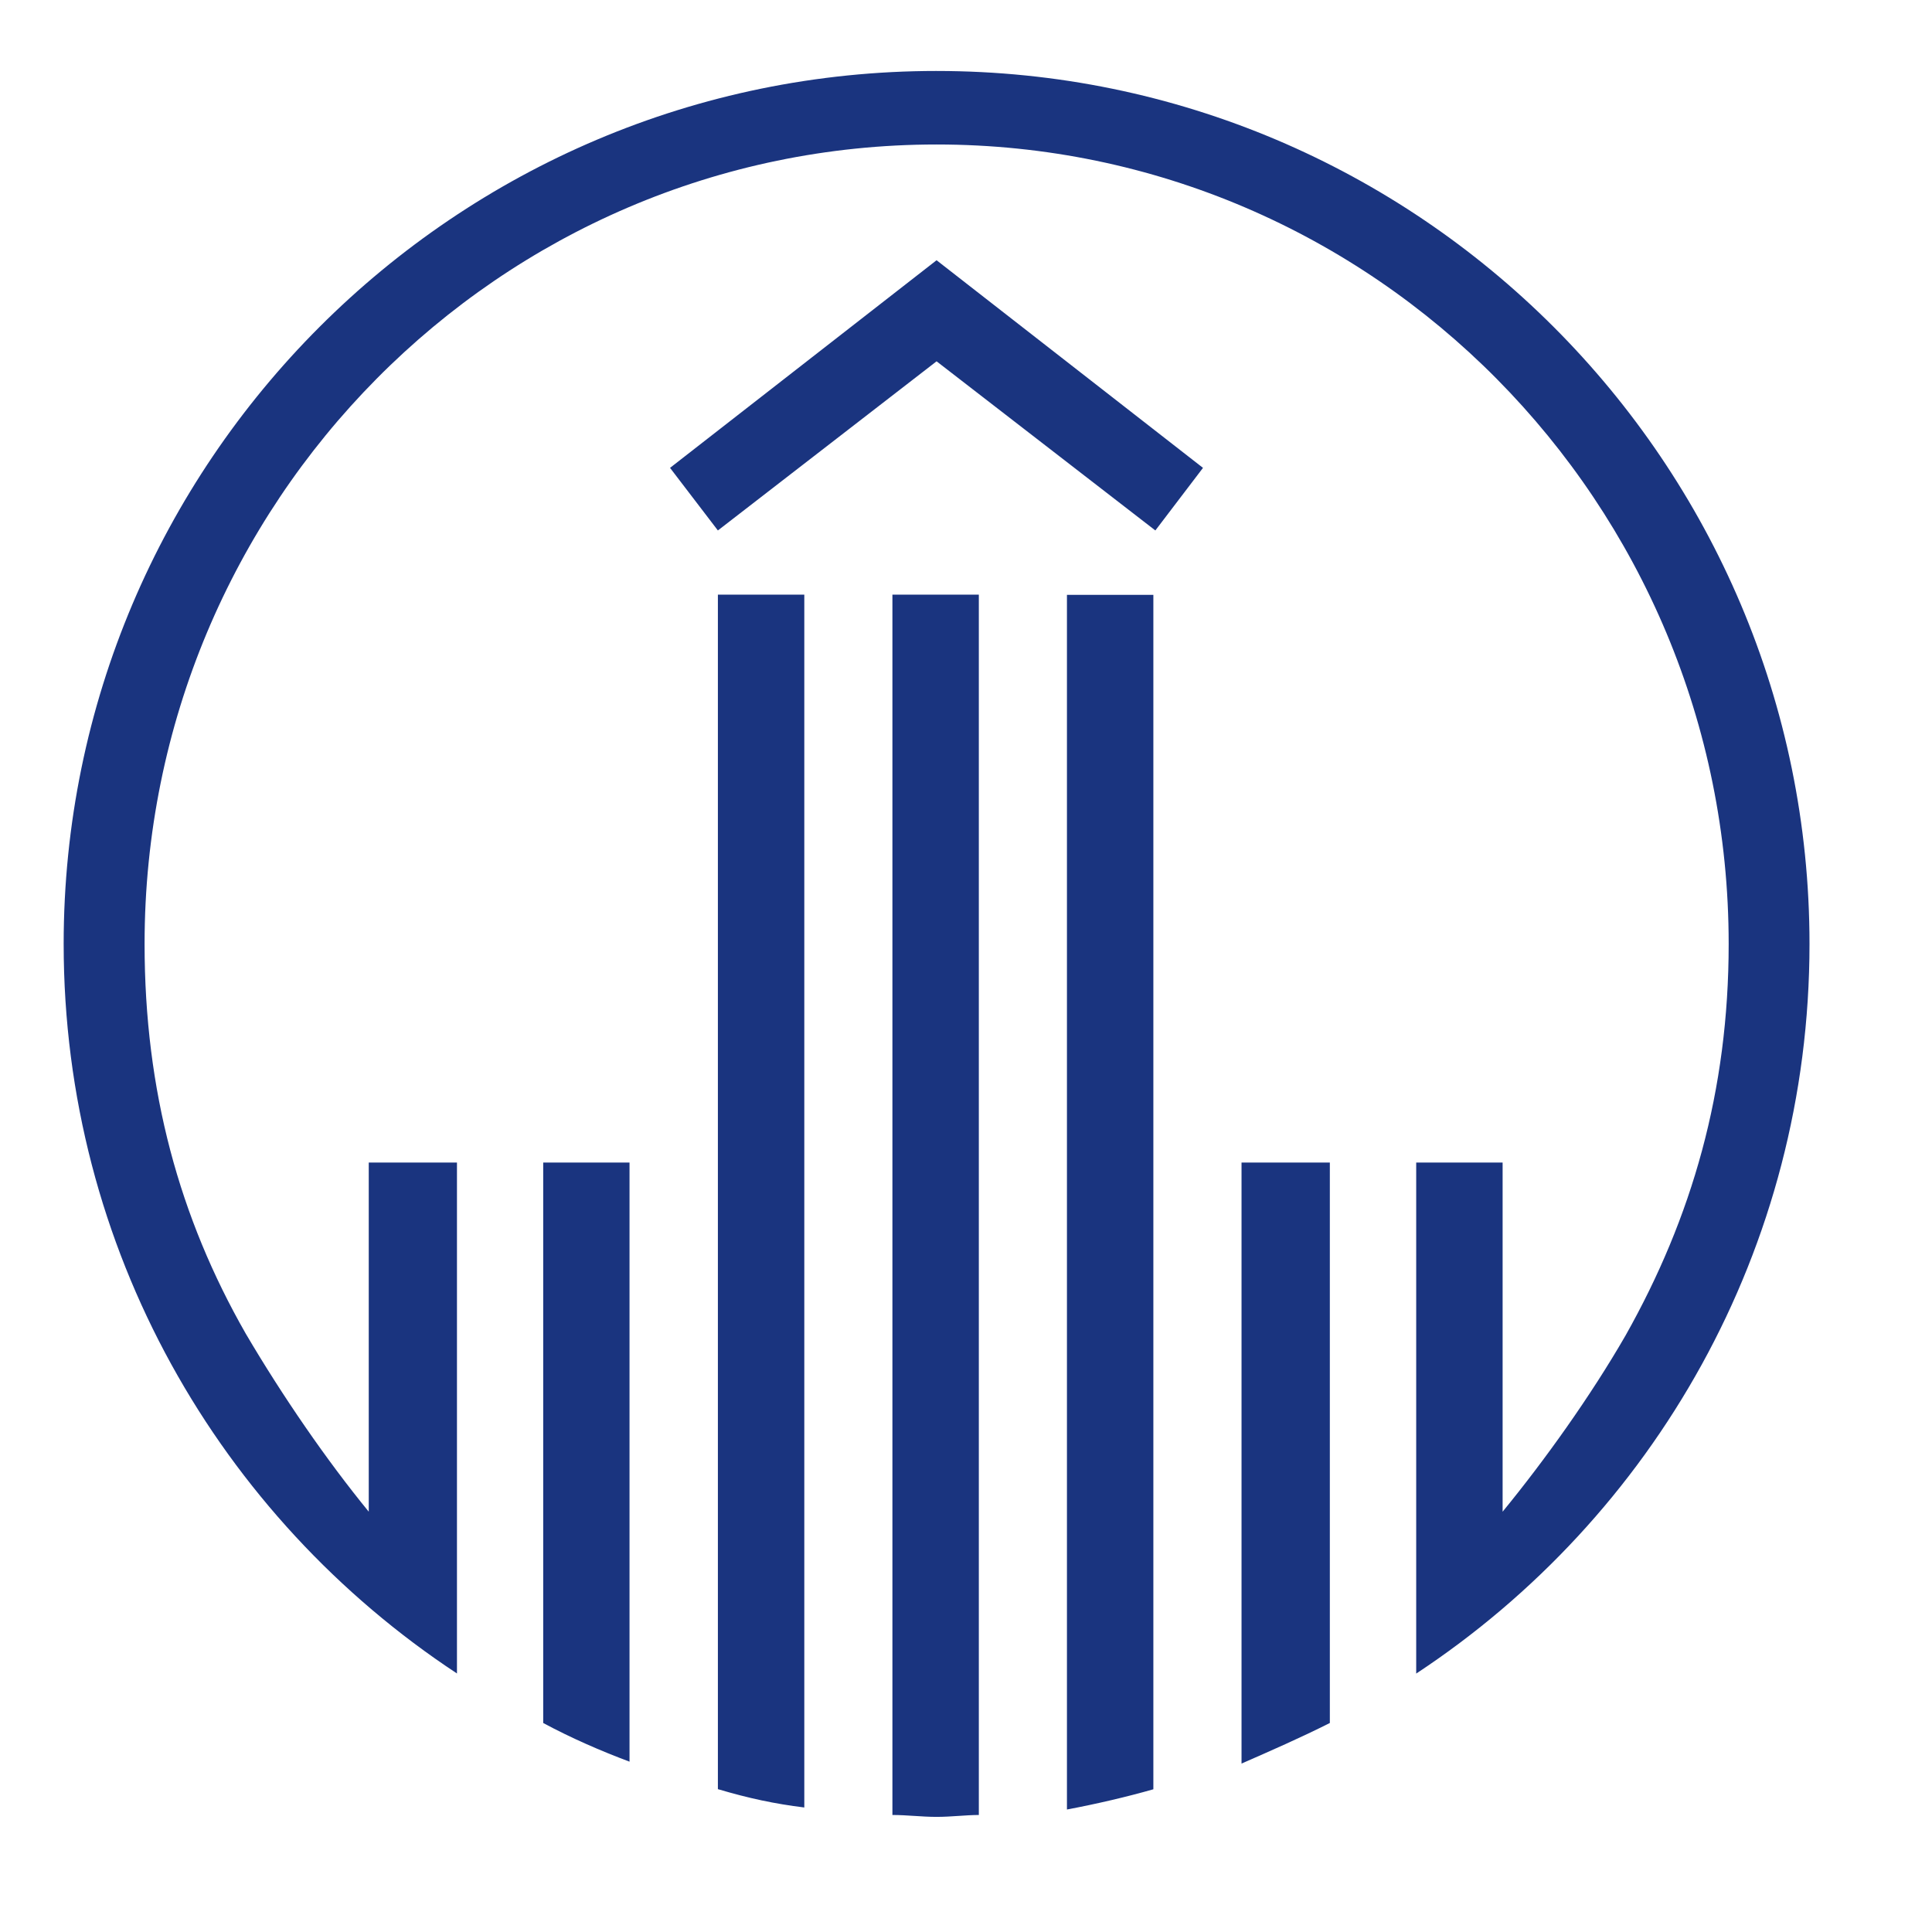 <?xml version="1.0" encoding="UTF-8" standalone="no"?>
<svg
   width="180.29"
   height="180.29"
   enable-background="new 0 0 120.019 35.759"
   version="1.1"
   viewBox="0 0 180.29 180.29"
   id="svg134"
   sodipodi:docname="boehringer_ingelheim_tower_logo.svg"
   inkscape:version="1.2.1 (9c6d41e, 2022-07-14)"
   xmlns:inkscape="http://www.inkscape.org/namespaces/inkscape"
   xmlns:sodipodi="http://sodipodi.sourceforge.net/DTD/sodipodi-0.dtd"
   xmlns="http://www.w3.org/2000/svg"
   xmlns:svg="http://www.w3.org/2000/svg">
  <defs
     id="defs138" />
  <sodipodi:namedview
     id="namedview136"
     pagecolor="#505050"
     bordercolor="#ffffff"
     borderopacity="1"
     inkscape:showpageshadow="0"
     inkscape:pageopacity="0"
     inkscape:pagecheckerboard="1"
     inkscape:deskcolor="#505050"
     showgrid="false"
     inkscape:zoom="1.3090022"
     inkscape:cx="291.06139"
     inkscape:cy="77.539976"
     inkscape:window-width="1309"
     inkscape:window-height="763"
     inkscape:window-x="882"
     inkscape:window-y="499"
     inkscape:window-maximized="0"
     inkscape:current-layer="svg134" />
  <path
     d="m 87.399,6.622 c -44.932,0 -81.458,36.533 -81.458,81.467 0,28.464 14.572,53.489 36.702,68.076 v -47.679 h -8.232 v 32.582 c -3.934,-4.805 -8.058,-10.797 -11.487,-16.631 -6.177,-10.805 -9.432,-22.639 -9.432,-36.349 0,-41.165 33.09,-74.605 73.91,-74.605 40.817,0 73.914,33.44 73.914,74.605 0,13.71 -3.431,25.539 -9.617,36.526 -3.257,5.657 -7.544,11.649 -11.478,16.454 v -32.582 h -8.064 v 47.689 c 22.125,-14.587 36.702,-39.621 36.702,-68.085 0,-44.941 -36.529,-81.467 -81.458,-81.467 z m 0,17.663 -24.872,19.375 4.465,5.841 20.407,-15.784 20.416,15.784 4.446,-5.841 -24.862,-19.375 z m -4.121,31.205 v 113.88 c 1.376,0 2.739,0.177 4.12,0.177 1.367,0 2.748,-0.177 3.944,-0.177 v -113.88 h -8.064 z m -16.286,0.009 v 111.46 c 2.91,0.862 5.321,1.373 8.064,1.711 v -113.18 H 66.992 Z m 32.573,0 v 113.36 c 2.743,-0.514 5.664,-1.198 8.064,-1.888 v -111.46 H 99.565 Z m -48.874,52.988 v 52.299 c 2.567,1.381 5.321,2.585 8.055,3.609 v -55.908 H 50.691 Z m 65.166,0 v 56.085 c 2.738,-1.2 5.498,-2.405 8.241,-3.786 v -52.298 h -8.241 z"
     fill="#1a347f"
     id="path132"
     sodipodi:nodetypes="cscccccssscccccsccccccccccccscccccccccccccccccccccccccccc" />
</svg>

